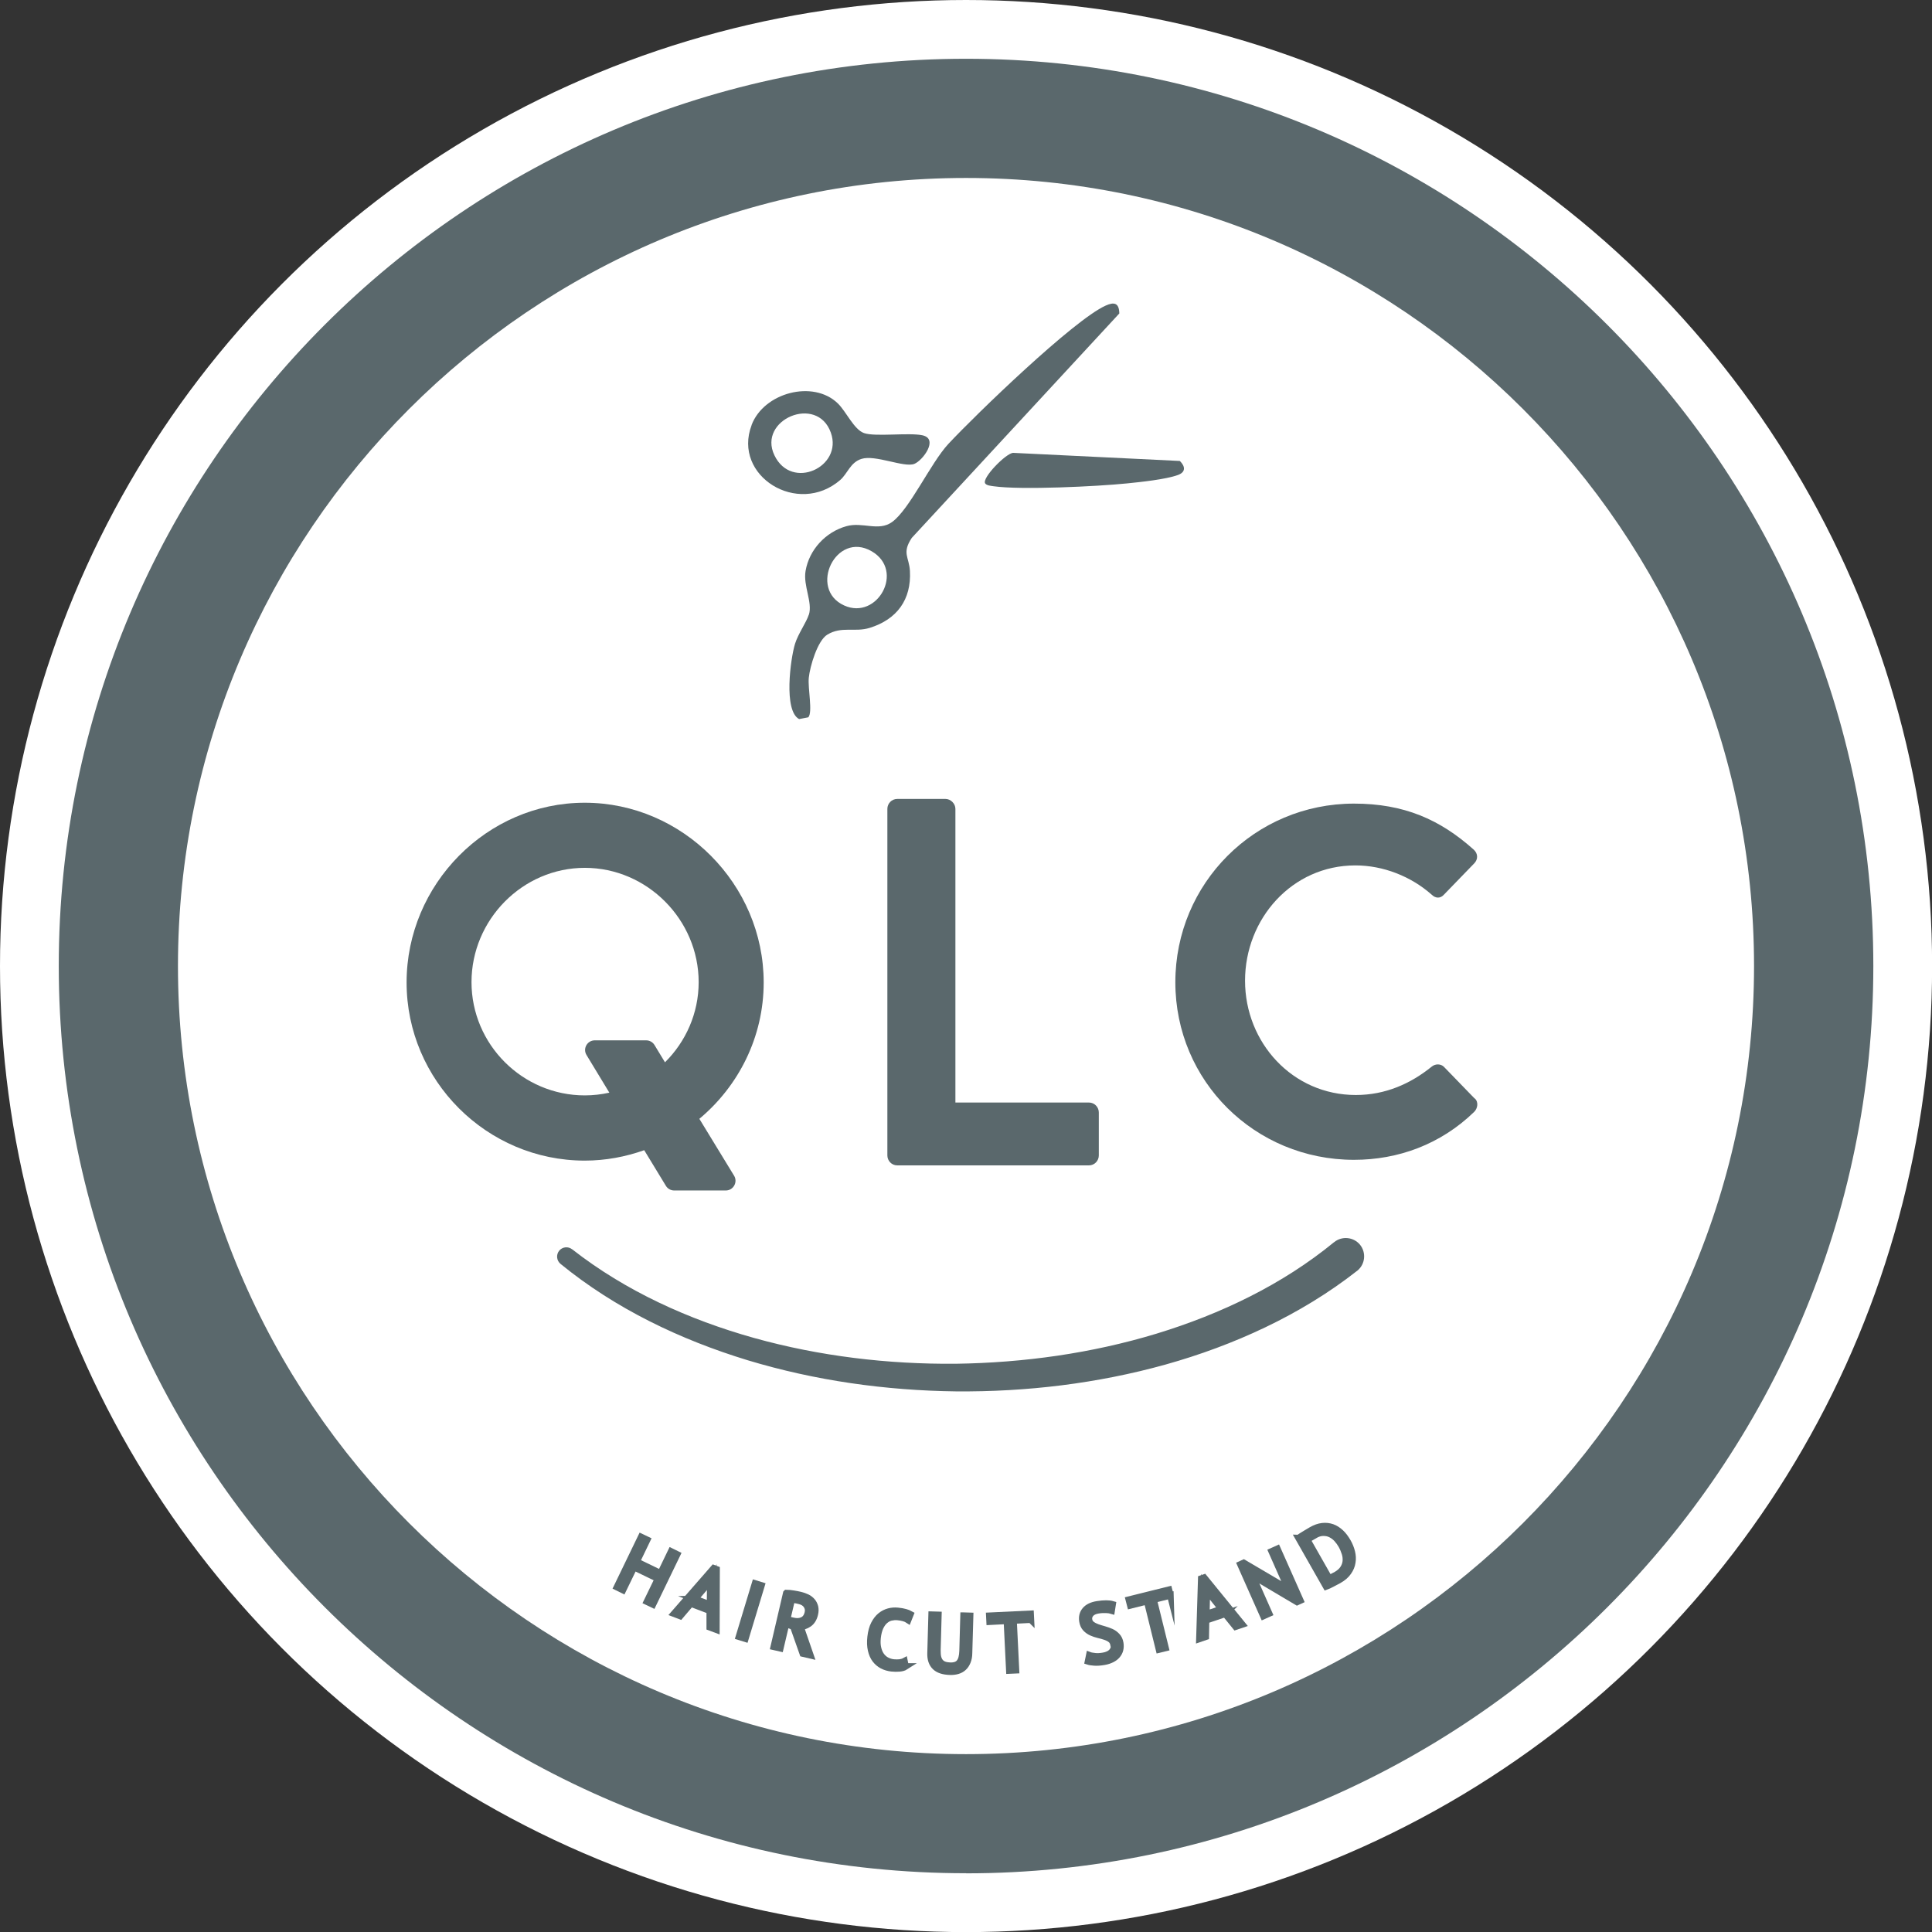 <?xml version="1.0" encoding="UTF-8"?>
<svg id="_レイヤー_2" data-name="レイヤー 2" xmlns="http://www.w3.org/2000/svg" viewBox="0 0 197.91 197.91">
  <rect x="0" y="0" width="197.91" height="197.91" fill="#333333" stroke="none"/>
  <defs>
    <style>
      .cls-1 {
        fill: #fff;
      }

      .cls-2, .cls-3 {
        fill: #5a686c;
      }

      .cls-3 {
        stroke: #5a686c;
        stroke-miterlimit: 10;
        stroke-width: .68px;
      }
    </style>
  </defs>
  <g id="_レイヤー_1-2" data-name="レイヤー 1">
    <g>
      <circle class="cls-1" cx="98.96" cy="98.96" r="98.96"/>
      <path class="cls-2" d="M98.96,191.89c-51.25,0-92.94-41.69-92.94-92.94S47.71,6.02,98.96,6.02s92.94,41.69,92.94,92.94-41.69,92.94-92.94,92.94ZM98.96,18.23c-44.51,0-80.73,36.21-80.73,80.73s36.21,80.73,80.73,80.73,80.72-36.21,80.72-80.73S143.47,18.23,98.96,18.23Z"/>
      <g>
        <path class="cls-2" d="M136.65,127.26h-.01c-5.25,4.31-11.58,7.35-18.18,9.36-6.63,2.01-13.58,2.98-20.54,3.08-6.97.06-13.96-.77-20.67-2.64-6.7-1.88-13.16-4.8-18.63-9.08h-.01c-.41-.33-1-.26-1.33.14-.33.41-.27,1.01.14,1.35,5.63,4.6,12.28,7.77,19.17,9.87,6.91,2.09,14.12,3.1,21.34,3.19,7.21.06,14.47-.8,21.47-2.75,3.5-.98,6.93-2.24,10.23-3.82,3.3-1.58,6.47-3.49,9.39-5.78,0,0,.02-.02.03-.02.8-.66.92-1.84.27-2.65-.66-.8-1.84-.92-2.65-.27Z"/>
        <path class="cls-2" d="M151.05,112.52l-3.14-3.24c-.3-.3-.86-.35-1.27,0-2.13,1.72-4.71,2.89-7.75,2.89-6.49,0-11.35-5.37-11.35-11.71s4.81-11.81,11.3-11.81c2.84,0,5.68,1.11,7.81,2.99.41.41.91.41,1.27,0l3.09-3.19c.41-.41.41-1.01-.05-1.42-3.45-3.09-7.15-4.71-12.26-4.71-10.14,0-18.3,8.16-18.3,18.3s8.16,18.19,18.3,18.19c4.51,0,8.87-1.57,12.32-4.92.35-.35.46-1.01.05-1.37Z"/>
        <path class="cls-2" d="M90.9,118.36c0,.54.43,1.02,1.02,1.02h19.62c.59,0,1.02-.48,1.02-1.02v-4.4c0-.54-.43-1.02-1.02-1.02h-13.67v-30.08c0-.54-.48-1.02-1.02-1.02h-4.93c-.59,0-1.02.48-1.02,1.02v35.49Z"/>
        <path class="cls-2" d="M65.99,117.82l2.22,3.65c.18.3.5.48.85.48h5.29c.77,0,1.25-.85.85-1.51l-3.56-5.83c4.01-3.35,6.59-8.37,6.59-13.97,0-10.04-8.29-18.41-18.33-18.41s-18.25,8.37-18.25,18.41,8.21,18.25,18.25,18.25c2.14,0,4.18-.39,6.1-1.07ZM48.3,100.61c0-6.39,5.22-11.71,11.61-11.71s11.66,5.32,11.66,11.71c0,3.2-1.33,6.11-3.45,8.21l-1.08-1.78c-.18-.29-.5-.47-.85-.47h-5.26c-.77,0-1.25.84-.85,1.5l2.34,3.86c-.81.18-1.65.28-2.51.28-6.39,0-11.61-5.22-11.61-11.61Z"/>
      </g>
      <g>
        <path class="cls-2" d="M82.86,62.97c.4-1.26-.6-2.97-.34-4.48.37-2.18,2.06-4,4.19-4.59,1.65-.46,3.27.56,4.65-.41,1.8-1.27,3.96-6.05,5.79-8.02,2.84-3.04,12.82-12.68,16.1-14.16.9-.41,1.39-.27,1.41.8l-21.26,22.99c-1.04,1.57-.27,1.95-.19,3.39.16,2.91-1.31,4.96-4.13,5.83-1.52.47-2.86-.2-4.33.69-1.01.61-1.78,3.25-1.9,4.42-.11,1.08.42,3.54-.05,4.05l-.94.18c-1.61-.84-.89-6.18-.42-7.71.32-1.03,1.16-2.19,1.41-2.98ZM86.47,62.02c3.4,1.55,6.25-3.56,2.82-5.55-3.66-2.12-6.52,3.87-2.82,5.55Z"/>
        <path class="cls-2" d="M76.99,43.54c1.26-3.33,6.31-4.66,8.83-2.22.86.83,1.65,2.67,2.68,3.04,1.13.41,4.6-.07,5.99.23,1.7.37.03,2.59-.83,2.93-1.05.41-4-.97-5.42-.51-1.15.37-1.41,1.5-2.17,2.16-4.34,3.75-11.05-.41-9.08-5.61ZM79.33,46.64c1.75,3.66,7.04,1.2,5.78-2.32-1.4-3.94-7.53-1.33-5.78,2.32Z"/>
        <path class="cls-2" d="M100.92,49.52c-.37-.54,2.14-3.11,2.87-3.13l17.07.83c.56.55.63,1.14-.2,1.44-1.24.45-3.82.72-5.22.86-3.04.31-10.84.69-13.66.29-.26-.04-.71-.07-.86-.29Z"/>
      </g>
      <g>
        <path class="cls-3" d="M67.41,161.72l-2.46-1.19-1.14,2.35-.61-.3,2.48-5.13.61.29-1.08,2.24,2.46,1.19,1.08-2.24.61.3-2.48,5.13-.61-.29,1.14-2.35Z"/>
        <path class="cls-3" d="M72.72,165l-1.95-.74-1.09,1.28-.63-.24,4.06-4.65.29.11-.02,6.18-.67-.25v-1.68ZM71.18,163.79l1.56.59.02-1.85.12-.88h0s-.5.75-.5.75l-1.19,1.39Z"/>
        <path class="cls-3" d="M77.35,162.21l.65.2-1.65,5.45-.65-.2,1.65-5.45Z"/>
        <path class="cls-3" d="M80.56,163.19c.21,0,.45.03.71.07s.51.09.72.14c.24.06.47.14.68.24s.38.24.52.4c.14.16.23.35.29.57.05.22.05.47-.02.75-.1.43-.3.76-.6.97-.3.21-.64.32-1.03.33l.31.38.87,2.52-.77-.18-.97-2.75-.75-.3-.59,2.51-.66-.15,1.28-5.49ZM81.88,163.98c-.07-.02-.14-.03-.21-.05-.07-.02-.15-.03-.22-.04-.07,0-.14-.02-.2-.03s-.11-.01-.15-.01l-.48,2.05.62.14c.36.09.69.07.97-.06s.46-.38.55-.76c.07-.29.02-.54-.13-.77-.15-.23-.4-.39-.75-.47Z"/>
        <path class="cls-3" d="M92.77,170.71c-.17.11-.39.17-.64.19-.25.02-.52.02-.8-.01-.34-.04-.65-.13-.94-.28-.28-.15-.52-.35-.72-.61-.2-.26-.34-.58-.43-.97s-.11-.83-.05-1.34c.06-.53.18-.97.36-1.32s.4-.64.66-.85.54-.35.84-.43.61-.1.91-.07c.32.03.59.08.79.14.2.06.37.12.51.2l-.23.58c-.24-.16-.61-.26-1.09-.31-.22-.02-.44,0-.67.05s-.43.17-.62.33c-.19.16-.35.39-.49.68-.13.29-.22.64-.27,1.08-.04.39-.03.73.04,1.04.07.3.17.56.32.77.15.21.33.38.55.5s.46.2.73.23c.24.02.46.02.64,0,.19-.03.35-.07.48-.14l.11.54Z"/>
        <path class="cls-3" d="M98.72,165.51l.65.02-.11,3.8c0,.34-.06.64-.16.88s-.23.45-.4.6c-.17.16-.37.27-.61.34-.24.07-.49.1-.78.09-.67-.02-1.18-.18-1.51-.5s-.49-.78-.47-1.4l.11-3.93.68.02-.1,3.61c0,.29.01.53.06.73.05.2.13.36.24.49s.25.22.42.28c.17.06.37.09.6.1.44.01.76-.1.95-.34.2-.24.3-.63.32-1.18l.1-3.61Z"/>
        <path class="cls-3" d="M105.59,165.91l-1.77.09.25,5.09-.67.03-.25-5.09-1.77.09-.03-.6,4.22-.2.03.6Z"/>
        <path class="cls-3" d="M114.08,168.47c-.04-.22-.14-.4-.29-.52s-.35-.22-.56-.29c-.22-.08-.46-.14-.71-.2-.25-.06-.49-.14-.71-.24-.22-.1-.42-.24-.59-.42-.17-.18-.28-.42-.33-.73-.07-.44.02-.81.28-1.12.26-.31.67-.51,1.24-.6.33-.05.63-.08.9-.08s.49.03.66.08l-.1.63c-.13-.04-.32-.07-.57-.08-.25-.01-.52,0-.82.05-.35.06-.6.18-.76.37-.15.19-.21.39-.17.6.03.21.13.37.29.49.16.12.34.21.56.29.22.08.46.15.71.22.25.07.49.16.72.26s.42.25.59.43c.17.18.28.41.33.71.04.24.03.46-.02.67s-.15.39-.29.56c-.14.17-.33.31-.55.42s-.48.2-.78.25c-.4.07-.74.09-1.01.07s-.49-.05-.64-.1l.13-.63c.13.05.33.08.58.11s.53.01.83-.04c.18-.03.34-.07.49-.14.15-.06.27-.14.37-.24.1-.1.17-.21.22-.34s.06-.27.03-.43Z"/>
        <path class="cls-3" d="M119.89,163.43l-1.72.43,1.22,4.95-.66.16-1.22-4.95-1.72.43-.15-.58,4.1-1.02.15.59Z"/>
        <path class="cls-3" d="M125.52,165.31l-1.98.67-.03,1.68-.64.22.19-6.17.29-.1,3.9,4.79-.68.23-1.06-1.31ZM123.56,165.35l1.58-.53-1.15-1.44-.47-.75h0s.09.9.09.9l-.04,1.83Z"/>
        <path class="cls-3" d="M128.85,161.71l-.74-.57h-.03s.41.73.41.73l1.51,3.41-.58.26-2.35-5.29.33-.15,4.03,2.37.7.54.04-.02-.4-.68-1.5-3.39.58-.26,2.35,5.29-.33.15-4.03-2.39Z"/>
        <path class="cls-3" d="M133.04,157.56c.08-.07.17-.13.28-.2.11-.07.22-.14.34-.21.12-.07.23-.14.35-.21.11-.07.22-.13.32-.19.4-.23.77-.36,1.13-.4s.7,0,1.01.11c.31.11.6.3.87.55s.5.57.71.93c.19.33.33.68.42,1.04s.11.71.05,1.06c-.05.35-.19.68-.41.99-.22.32-.54.6-.97.84-.08.04-.17.1-.3.16-.12.07-.25.13-.38.2-.13.07-.25.13-.36.18s-.19.09-.25.11l-2.82-4.96ZM134.64,157.27c-.06.03-.13.07-.2.12-.07.04-.14.08-.21.13-.07.05-.13.09-.19.13s-.1.07-.13.09l2.25,3.96s.07-.03.14-.07c.07-.04.14-.07.21-.11.07-.04.14-.07.21-.11.07-.03.11-.06.14-.07.33-.19.57-.4.73-.64s.25-.49.28-.76c.02-.27,0-.54-.09-.82s-.2-.55-.35-.82c-.13-.23-.29-.45-.47-.65-.18-.2-.39-.36-.63-.48-.23-.12-.49-.17-.78-.17-.28,0-.59.09-.91.28Z"/>
      </g>
    </g>
  </g>
</svg>